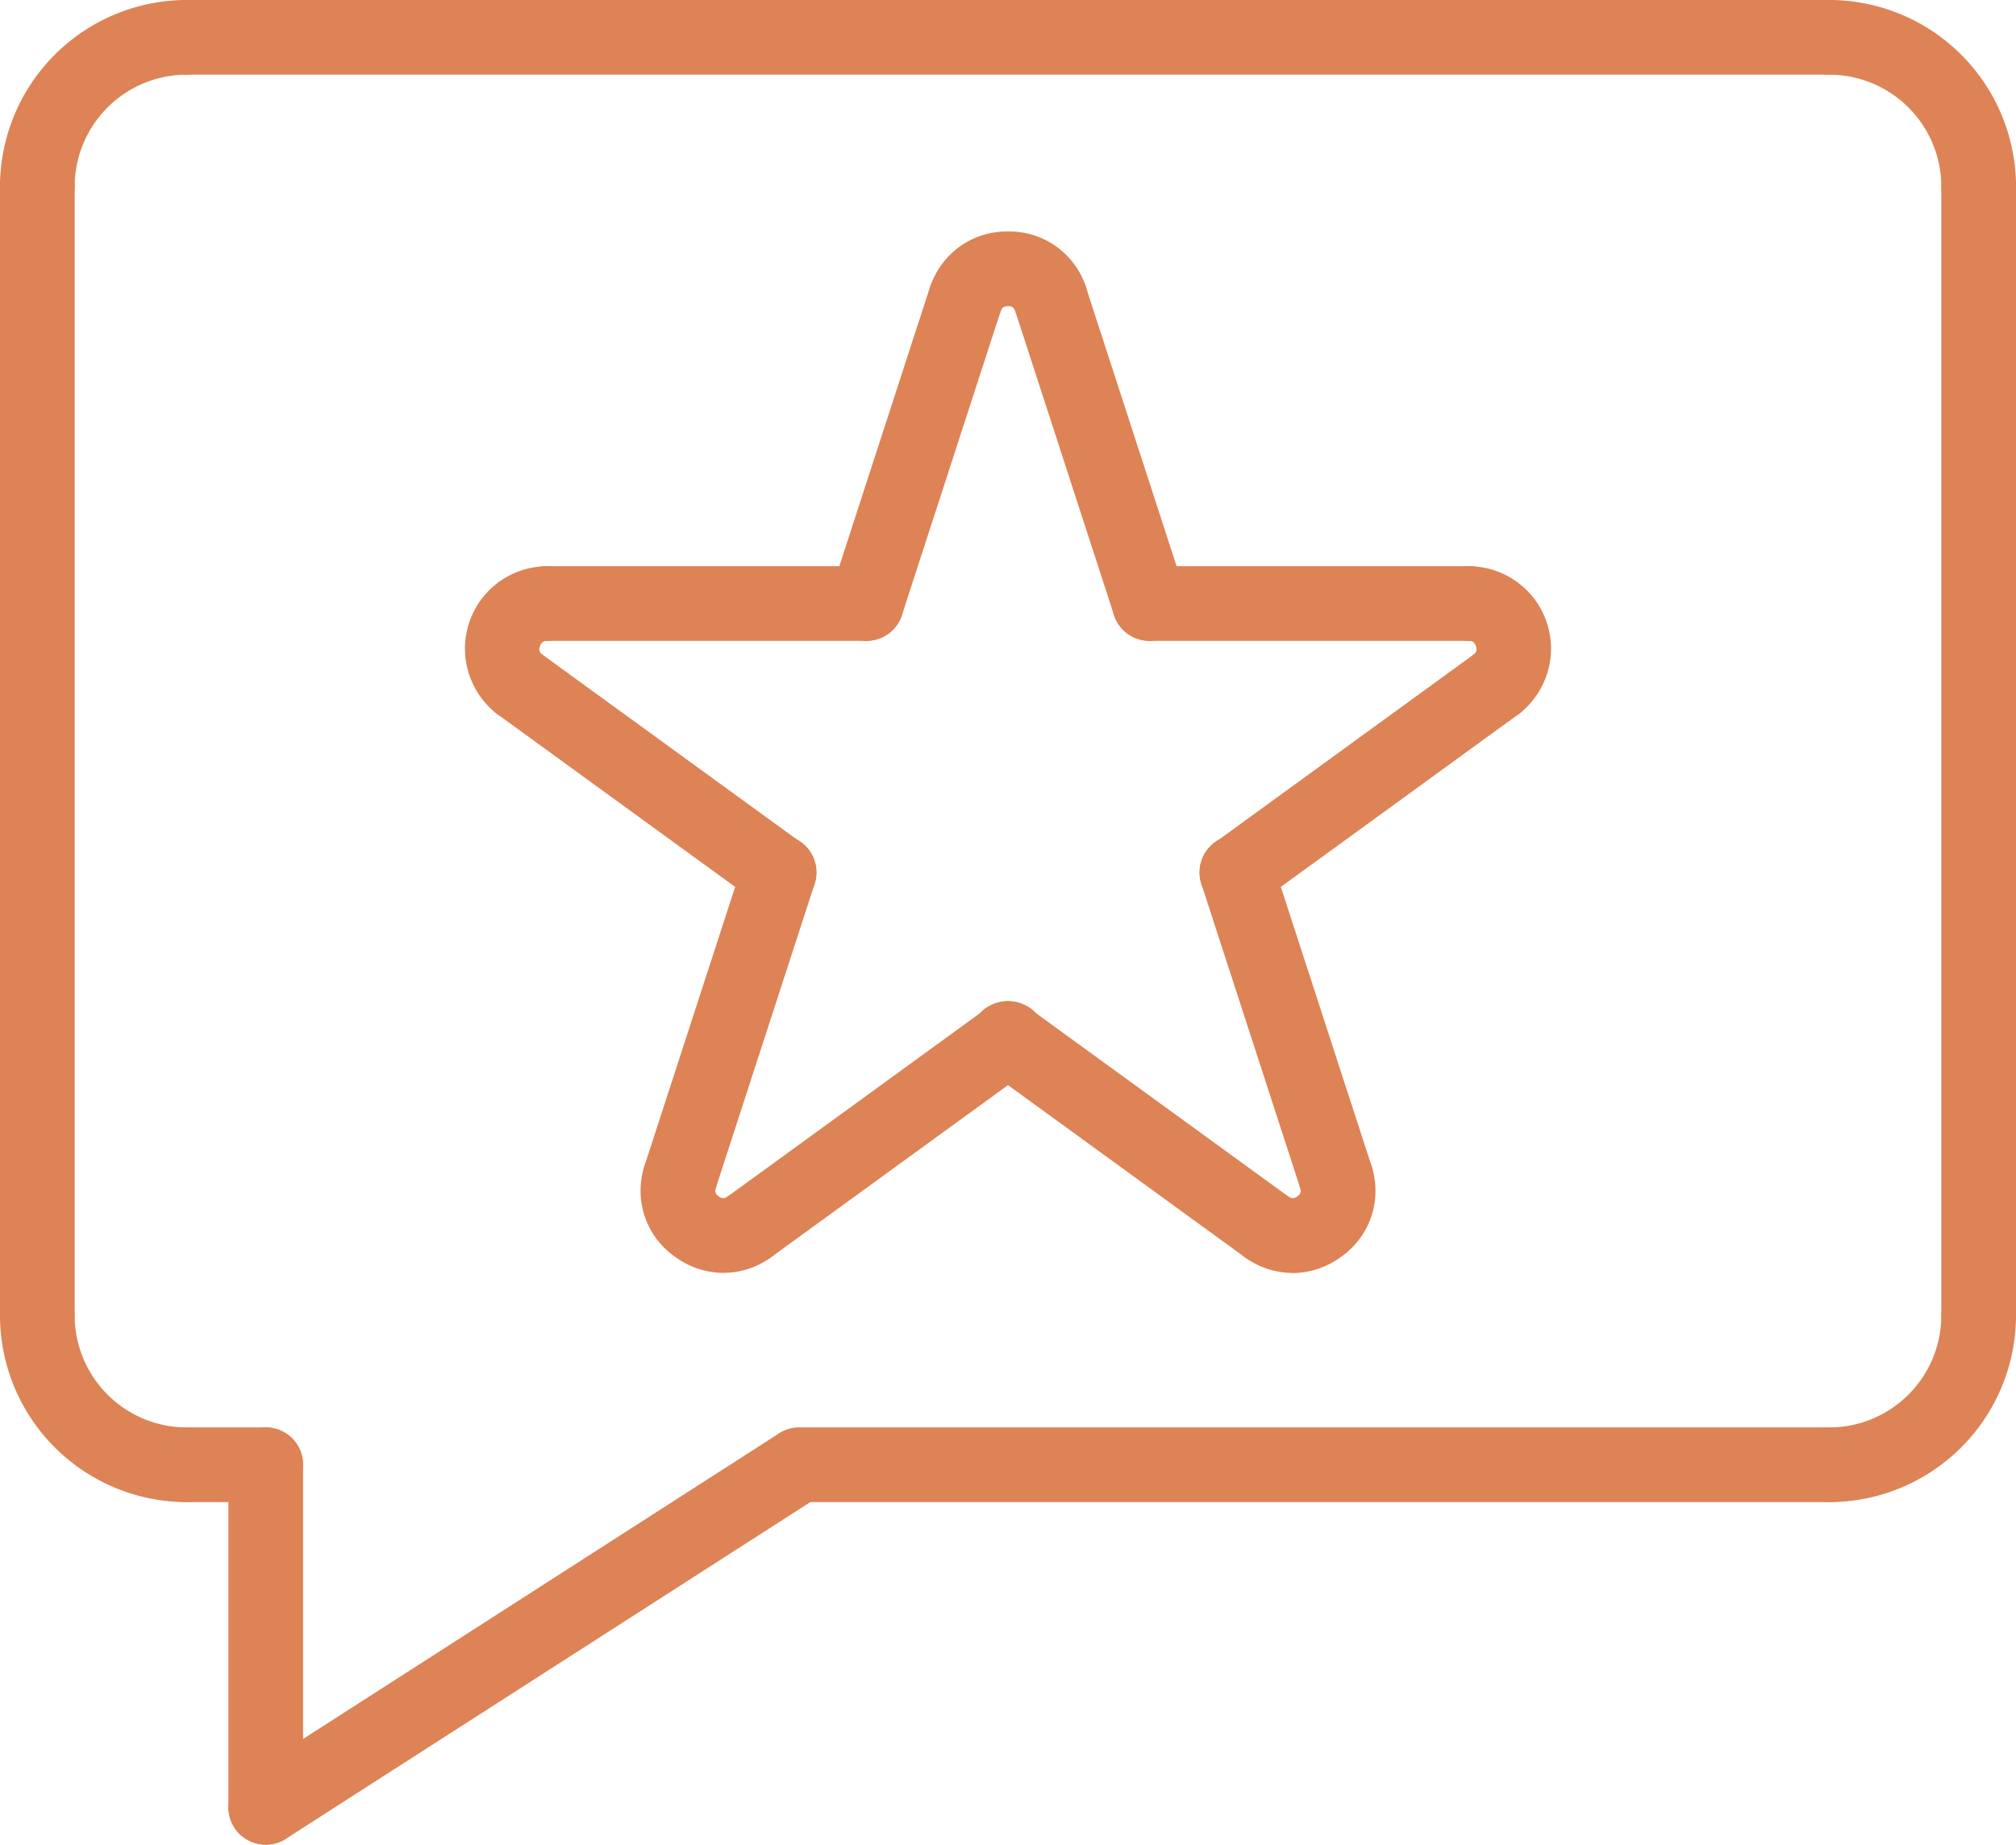 <?xml version="1.0" encoding="UTF-8"?> <svg xmlns="http://www.w3.org/2000/svg" xmlns:xlink="http://www.w3.org/1999/xlink" width="98.991" height="90.58" viewBox="0 0 98.991 90.58"><defs><clipPath id="a"><rect width="98.991" height="90.58" fill="#dd8355"></rect></clipPath></defs><g clip-path="url(#a)"><path d="M41.49,22.81a1.832,1.832,0,0,1-1.08-3.314.328.328,0,0,0,.1-.4c-.084-.262-.258-.262-.315-.262a1.833,1.833,0,1,1,0-3.666,4.047,4.047,0,0,1,2.372,7.292,1.841,1.841,0,0,1-1.078.352" transform="translate(31.963 12.636)" fill="#dd8355"></path><path d="M33.968,30.238a1.832,1.832,0,0,1-1.08-3.314L45.6,17.687a1.833,1.833,0,1,1,2.156,2.964L35.044,29.888a1.842,1.842,0,0,1-1.076.35" transform="translate(26.772 14.445)" fill="#dd8355"></path><path d="M47.337,18.832H31.623a1.833,1.833,0,1,1,0-3.666H47.337a1.833,1.833,0,1,1,0,3.666" transform="translate(24.82 12.636)" fill="#dd8355"></path><path d="M36.021,37.07a3.955,3.955,0,0,1-2.33-.766,1.833,1.833,0,1,1,2.156-2.964.332.332,0,0,0,.412-.029.313.313,0,0,0,.152-.383A1.833,1.833,0,1,1,39.9,31.8a3.951,3.951,0,0,1-1.485,4.478,4.066,4.066,0,0,1-2.392.8" transform="translate(27.44 25.434)" fill="#dd8355"></path><path d="M38.822,40.985a1.832,1.832,0,0,1-1.743-1.267L32.223,24.775a1.833,1.833,0,1,1,3.487-1.131l4.856,14.944a1.828,1.828,0,0,1-1.743,2.4" transform="translate(26.772 18.642)" fill="#dd8355"></path><path d="M40.545,39.733a1.838,1.838,0,0,1-1.076-.35L26.756,30.145a1.833,1.833,0,1,1,2.156-2.964l12.713,9.237a1.832,1.832,0,0,1-1.08,3.314" transform="translate(21.662 22.355)" fill="#dd8355"></path><path d="M21.234,37.069a4.067,4.067,0,0,1-2.394-.8,3.951,3.951,0,0,1-1.481-4.478,1.832,1.832,0,1,1,3.485,1.135.311.311,0,0,0,.152.379.316.316,0,0,0,.414.026A1.834,1.834,0,0,1,23.564,36.3a3.947,3.947,0,0,1-2.33.766" transform="translate(14.295 25.435)" fill="#dd8355"></path><path d="M20.9,39.733a1.832,1.832,0,0,1-1.08-3.314l12.713-9.237a1.833,1.833,0,1,1,2.156,2.964L21.976,39.383a1.826,1.826,0,0,1-1.076.35" transform="translate(15.884 22.354)" fill="#dd8355"></path><path d="M19.051,40.986a1.833,1.833,0,0,1-1.743-2.4l4.856-14.944a1.833,1.833,0,1,1,3.487,1.131L20.795,39.717a1.829,1.829,0,0,1-1.743,1.269" transform="translate(14.345 18.641)" fill="#dd8355"></path><path d="M15.166,22.809a1.84,1.84,0,0,1-1.078-.35,4.047,4.047,0,0,1,2.374-7.292,1.833,1.833,0,1,1,0,3.666.327.327,0,0,0-.317.262.32.32,0,0,0,.1.405,1.829,1.829,0,0,1-1.083,3.309" transform="translate(10.372 12.637)" fill="#dd8355"></path><path d="M31.184,18.832H15.47a1.833,1.833,0,1,1,0-3.666H31.184a1.833,1.833,0,1,1,0,3.666" transform="translate(11.362 12.636)" fill="#dd8355"></path><path d="M27.477,30.238a1.838,1.838,0,0,1-1.076-.35L13.688,20.651a1.833,1.833,0,1,1,2.156-2.964l12.713,9.237a1.832,1.832,0,0,1-1.08,3.314" transform="translate(10.774 14.445)" fill="#dd8355"></path><path d="M30.874,11.353a1.832,1.832,0,0,1-1.743-1.267.326.326,0,0,0-.35-.218c-.275,0-.328.165-.345.218A1.832,1.832,0,0,1,24.95,8.959,3.953,3.953,0,0,1,28.781,6.2h0a3.96,3.96,0,0,1,3.839,2.753,1.834,1.834,0,0,1-1.177,2.31,1.951,1.951,0,0,1-.57.088" transform="translate(20.713 5.167)" fill="#dd8355"></path><path d="M33.83,25.626a1.836,1.836,0,0,1-1.743-1.267L27.231,9.412A1.833,1.833,0,1,1,30.717,8.28l4.856,14.948a1.837,1.837,0,0,1-1.177,2.31,1.9,1.9,0,0,1-.566.088" transform="translate(22.613 5.842)" fill="#dd8355"></path><path d="M24.042,25.627a1.833,1.833,0,0,1-1.743-2.4L27.155,8.279A1.833,1.833,0,1,1,30.642,9.41L25.786,24.358a1.836,1.836,0,0,1-1.743,1.269" transform="translate(18.503 5.841)" fill="#dd8355"></path><path d="M72.819,41.9H22.244a1.833,1.833,0,1,1,0-3.666H72.819a1.833,1.833,0,0,1,0,3.666" transform="translate(17.006 31.857)" fill="#dd8355"></path><path d="M9.716,41.9H5.833a1.833,1.833,0,1,1,0-3.666H9.716a1.833,1.833,0,1,1,0,3.666" transform="translate(3.333 31.857)" fill="#dd8355"></path><path d="M57.166,11a1.833,1.833,0,0,1-1.833-1.833,5.506,5.506,0,0,0-5.5-5.5,1.833,1.833,0,0,1,0-3.666A9.177,9.177,0,0,1,59,9.166,1.833,1.833,0,0,1,57.166,11" transform="translate(39.992 0)" fill="#dd8355"></path><path d="M86.492,3.666H5.833A1.833,1.833,0,1,1,5.833,0H86.492a1.833,1.833,0,1,1,0,3.666" transform="translate(3.333 0)" fill="#dd8355"></path><path d="M53.833,63.094A1.833,1.833,0,0,1,52,61.261V5.833a1.833,1.833,0,0,1,3.666,0V61.261a1.833,1.833,0,0,1-1.833,1.833" transform="translate(43.325 3.333)" fill="#dd8355"></path><path d="M49.833,45.235a1.833,1.833,0,0,1,0-3.666,5.506,5.506,0,0,0,5.5-5.5,1.833,1.833,0,1,1,3.666,0,9.177,9.177,0,0,1-9.166,9.166" transform="translate(39.992 28.524)" fill="#dd8355"></path><path d="M9.166,45.235A9.177,9.177,0,0,1,0,36.069a1.833,1.833,0,1,1,3.666,0,5.506,5.506,0,0,0,5.5,5.5,1.833,1.833,0,1,1,0,3.666" transform="translate(0 28.524)" fill="#dd8355"></path><path d="M1.833,63.094A1.833,1.833,0,0,1,0,61.261V5.833a1.833,1.833,0,1,1,3.666,0V61.261a1.833,1.833,0,0,1-1.833,1.833" transform="translate(0 3.333)" fill="#dd8355"></path><path d="M1.833,11A1.833,1.833,0,0,1,0,9.166,9.177,9.177,0,0,1,9.166,0a1.833,1.833,0,0,1,0,3.666,5.506,5.506,0,0,0-5.5,5.5A1.833,1.833,0,0,1,1.833,11" transform="translate(0 0)" fill="#dd8355"></path><path d="M7.953,58.724a1.834,1.834,0,0,1-.992-3.377l26.2-16.821a1.834,1.834,0,0,1,1.98,3.087L8.941,58.435a1.826,1.826,0,0,1-.988.29" transform="translate(5.098 31.856)" fill="#dd8355"></path><path d="M7.951,58.723A1.833,1.833,0,0,1,6.118,56.89V40.069a1.833,1.833,0,1,1,3.666,0V56.89a1.833,1.833,0,0,1-1.833,1.833" transform="translate(5.097 31.857)" fill="#dd8355"></path></g></svg> 